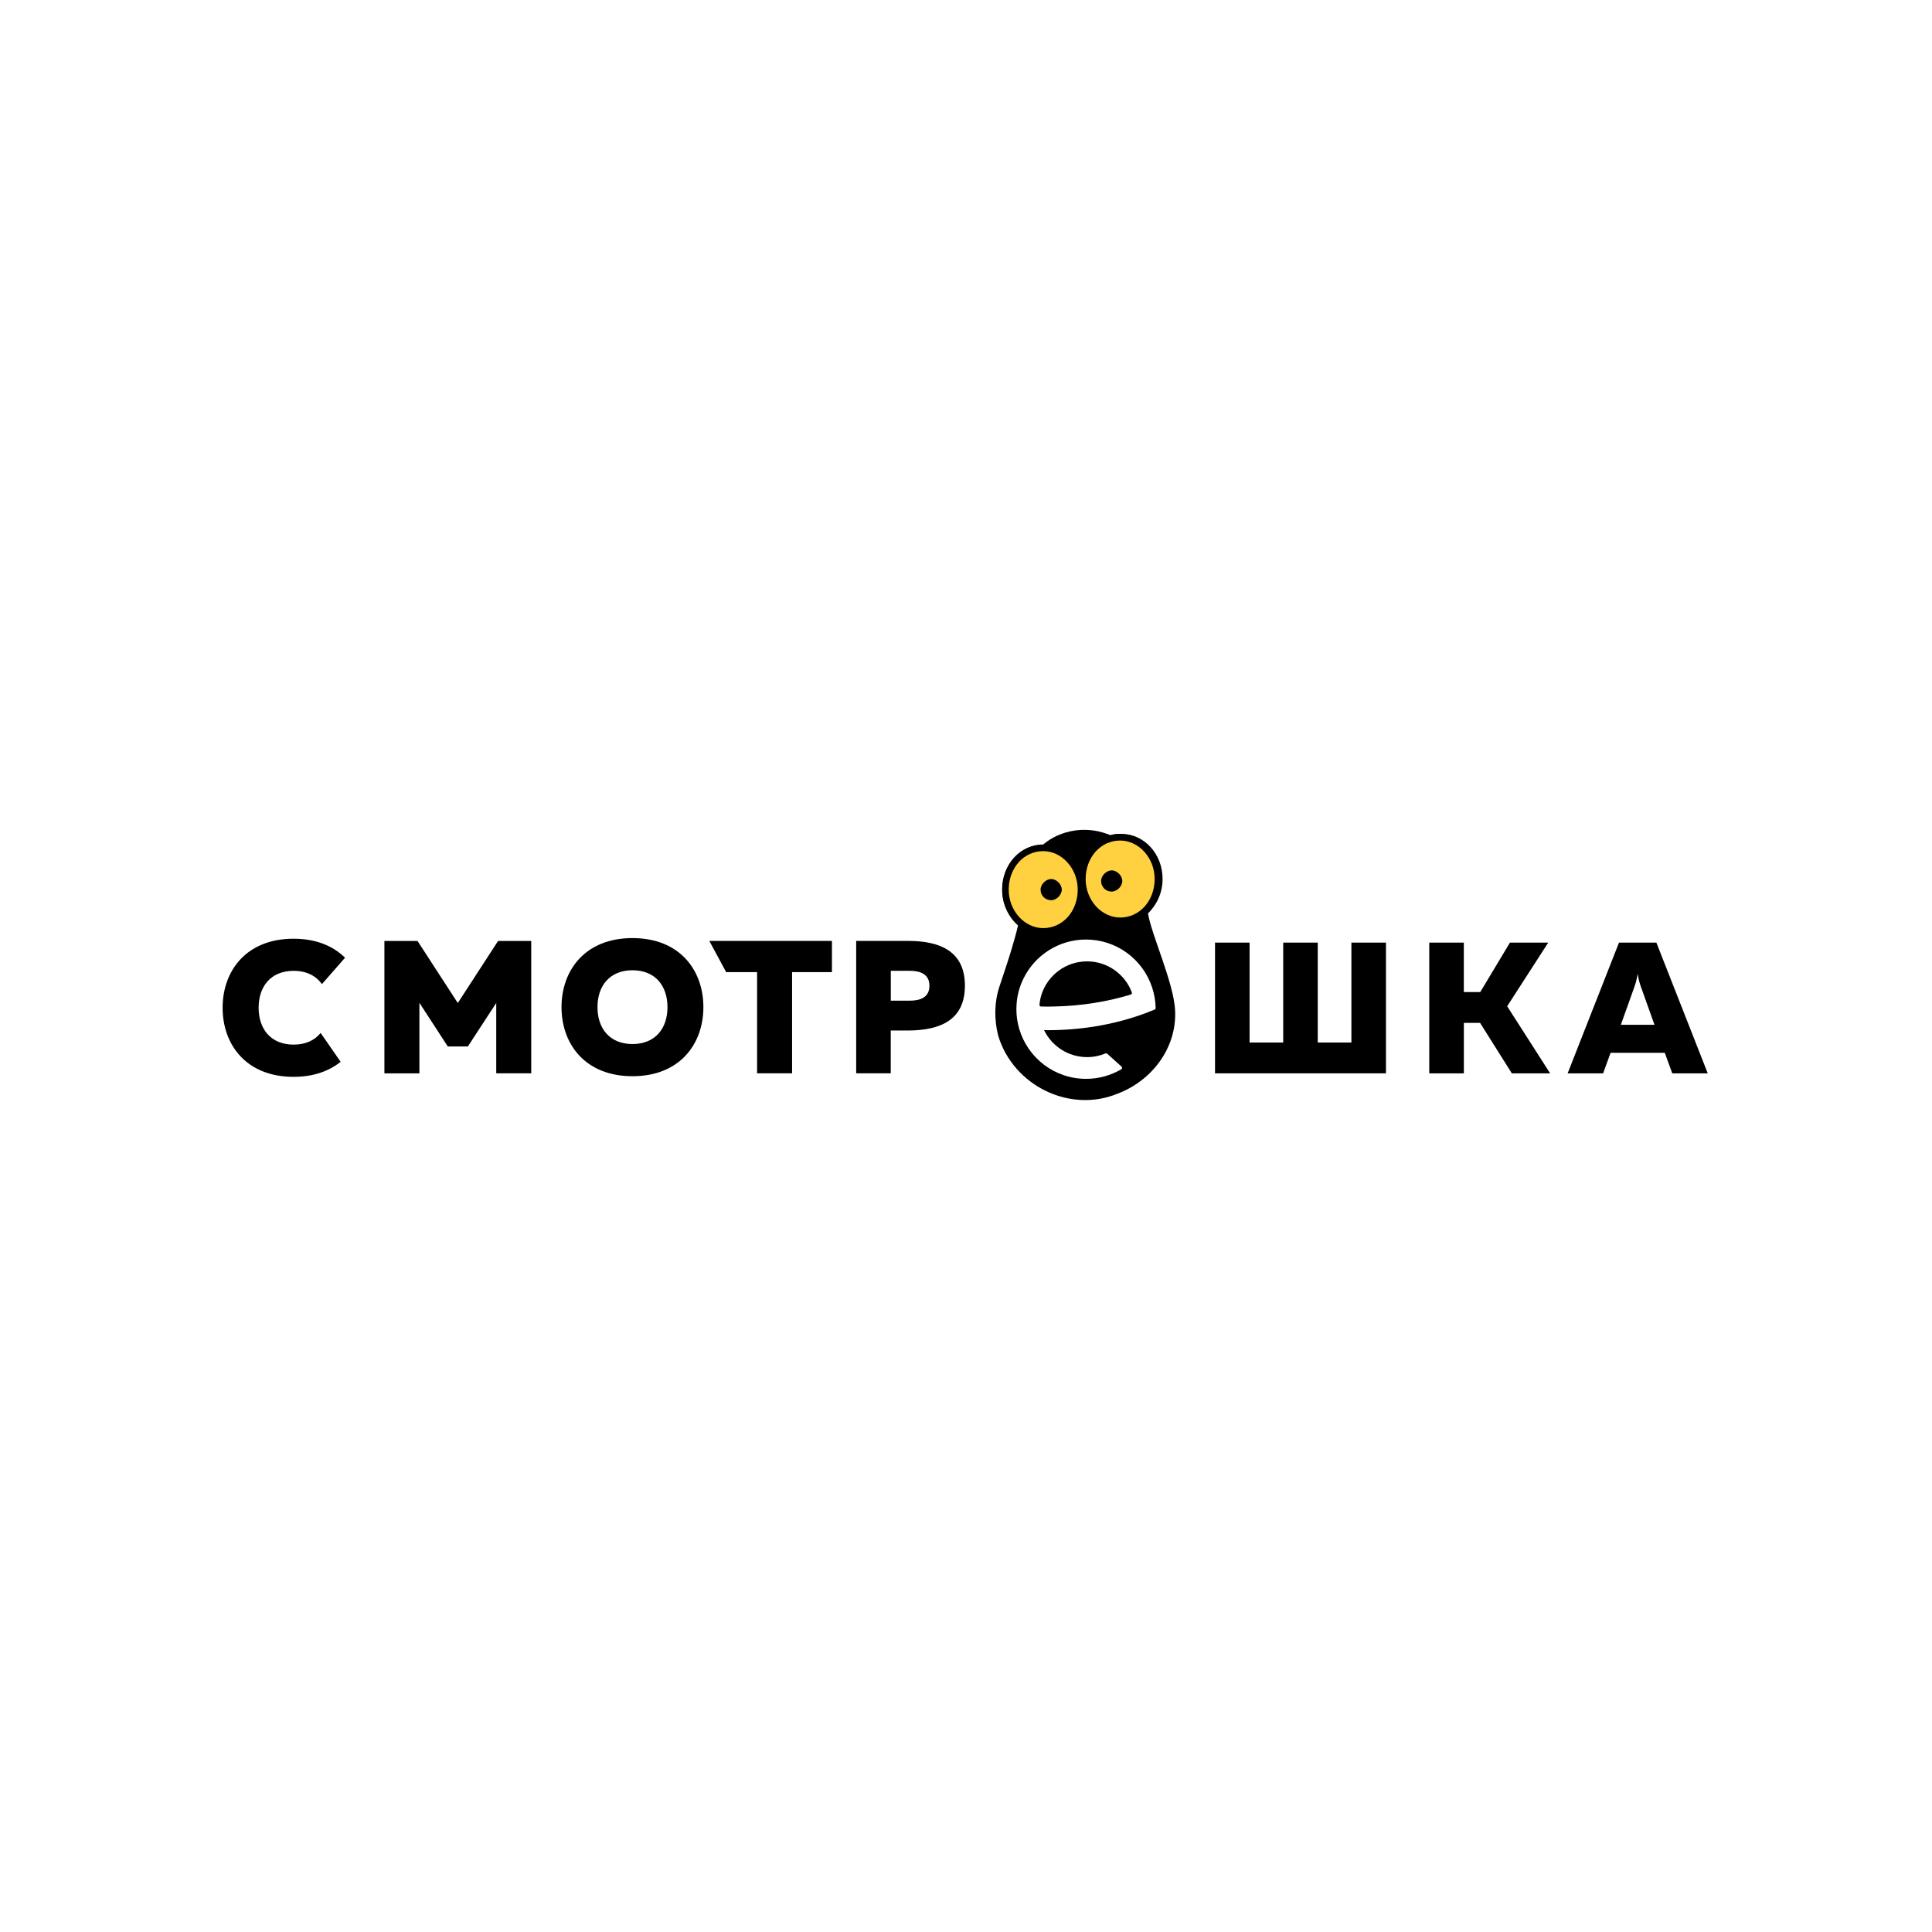 <svg width="224" height="224" viewBox="0 0 224 224" fill="none" xmlns="http://www.w3.org/2000/svg">
<rect width="224" height="224" fill="white"/>
<path d="M140.872 124.446V109.287H144.878V120.873H148.778V109.287H152.784V120.873H156.684V109.287H160.69V124.446H140.872Z" fill="black"/>
<path d="M165.711 124.446V109.287H169.718V115.024H171.622L175.065 109.287H179.506L174.744 116.669L179.726 124.446H175.285L171.605 118.597H169.723V124.446H165.711Z" fill="black"/>
<path d="M181.754 124.446L187.71 109.287H192.044L198 124.446H193.886L193.019 122.062H186.736L185.868 124.446H181.754ZM187.925 118.816H191.824L190.263 114.444C190.133 114.077 190.004 113.705 189.874 112.905C189.745 113.705 189.615 114.077 189.485 114.444L187.925 118.816Z" fill="black"/>
<path d="M61.593 109.09V124.44H57.535V116.286L54.244 121.33H51.917L48.626 116.264V124.446H44.569V109.096H48.407L53.078 116.292L57.749 109.096H61.593V109.09Z" fill="black"/>
<path d="M73.33 108.763C78.813 108.763 81.552 112.494 81.552 116.771C81.552 121.048 78.808 124.778 73.33 124.778C67.847 124.778 65.103 121.048 65.103 116.771C65.103 112.494 67.847 108.763 73.33 108.763ZM73.33 112.494C70.676 112.494 69.273 114.314 69.273 116.771C69.273 119.228 70.676 121.048 73.33 121.048C75.984 121.048 77.388 119.228 77.388 116.771C77.388 114.314 75.984 112.494 73.33 112.494Z" fill="black"/>
<path d="M96.457 109.09V112.708H91.836V124.44H87.779V112.708H84.189L82.239 109.09H96.457Z" fill="black"/>
<path d="M105.27 109.09C109.017 109.09 111.874 110.302 111.874 114.286C111.874 118.27 109.017 119.464 105.27 119.481H103.275V124.44H99.268V109.09H105.27ZM105.467 112.556H103.281V116.021H105.467C106.679 116.021 107.76 115.655 107.76 114.291C107.76 112.928 106.679 112.556 105.467 112.556Z" fill="black"/>
<path d="M34.043 121.115C31.389 121.115 29.986 119.295 29.986 116.838C29.986 114.382 31.389 112.561 34.043 112.561C35.547 112.561 36.652 113.147 37.322 114.105L40.005 111.04C38.635 109.688 36.652 108.837 34.037 108.837C28.554 108.837 25.81 112.567 25.81 116.844C25.81 121.121 28.554 124.851 34.037 124.851C36.342 124.851 38.156 124.187 39.492 123.105L37.176 119.763C36.494 120.603 35.446 121.115 34.043 121.115Z" fill="black"/>
<path d="M136.246 117.177C136.105 113.993 133.518 108.42 133.101 105.912C134.178 104.836 134.792 103.45 134.792 101.911C134.792 98.987 132.639 96.682 130.024 96.682C129.562 96.682 129.1 96.682 128.796 96.834C128.644 96.834 128.486 96.682 128.334 96.682C125.871 95.758 122.953 96.22 120.952 97.91C118.337 97.91 116.185 100.215 116.185 103.14C116.185 104.83 116.951 106.369 118.033 107.293C117.571 109.293 116.805 111.598 116.343 112.984C116.19 113.446 116.033 113.908 115.881 114.37C115.266 116.219 115.266 118.213 115.728 120.062C117.475 125.888 124.057 129.095 129.585 126.796C133.473 125.336 136.443 121.578 136.246 117.177ZM129.872 97.454C132.025 97.454 133.873 99.454 133.873 101.917C133.873 104.379 132.183 106.38 129.872 106.38C127.72 106.38 125.871 104.379 125.871 101.917C125.871 99.454 127.568 97.454 129.872 97.454ZM116.957 103.145C116.957 100.683 118.647 98.682 120.958 98.682C123.11 98.682 124.959 100.683 124.959 103.145C124.959 105.608 123.268 107.608 120.958 107.608C118.799 107.603 116.957 105.602 116.957 103.145Z" fill="black"/>
<path d="M133.563 114.438C132.487 111.237 129.472 108.932 125.911 108.932C122.744 108.932 120 110.758 118.681 113.418C118.213 114.359 117.92 115.402 117.858 116.512C117.847 116.675 117.842 116.844 117.842 117.008C117.842 117.791 117.954 118.546 118.163 119.262C119.138 122.626 122.237 125.083 125.917 125.083C127.41 125.083 128.807 124.677 130.008 123.972C130.12 123.905 130.132 123.753 130.036 123.668L128.373 122.169C128.317 122.119 128.244 122.107 128.176 122.135C127.517 122.412 126.801 122.564 126.04 122.564C123.843 122.564 121.949 121.285 121.048 119.431C121.211 119.431 121.369 119.442 121.532 119.442C122.755 119.442 123.961 119.374 125.139 119.25C127.376 119.014 129.512 118.557 131.512 117.92C132.324 117.661 133.112 117.368 133.873 117.053C133.946 117.024 133.992 116.951 133.992 116.872C133.969 116.01 133.822 115.199 133.563 114.438ZM131.101 115.311C128.379 116.14 125.415 116.624 122.31 116.692C122.051 116.698 121.792 116.709 121.527 116.709C121.251 116.709 120.975 116.703 120.704 116.698C120.597 116.692 120.507 116.602 120.518 116.489C120.558 116.078 120.636 115.678 120.76 115.294C121.482 113.069 123.572 111.463 126.035 111.463C128.413 111.463 130.441 112.962 131.23 115.063C131.264 115.159 131.202 115.278 131.101 115.311Z" fill="white"/>
<path d="M120.952 107.98C119.797 107.98 118.704 107.473 117.87 106.549C117.041 105.63 116.579 104.424 116.579 103.145C116.579 101.849 117.013 100.643 117.808 99.747C118.625 98.823 119.741 98.316 120.952 98.316C122.107 98.316 123.2 98.823 124.034 99.747C124.863 100.666 125.325 101.872 125.325 103.151C125.325 104.447 124.891 105.653 124.096 106.549C123.285 107.467 122.169 107.98 120.952 107.98Z" fill="#FFD040"/>
<path d="M120.952 98.682C123.105 98.682 124.953 100.683 124.953 103.145C124.953 105.608 123.262 107.608 120.952 107.608C118.799 107.608 116.951 105.608 116.951 103.145C116.957 100.683 118.647 98.682 120.952 98.682ZM120.952 97.939C119.628 97.939 118.411 98.491 117.526 99.499C116.675 100.469 116.207 101.759 116.207 103.145C116.207 103.838 116.331 104.515 116.579 105.151C116.816 105.766 117.16 106.323 117.594 106.802C118.027 107.287 118.535 107.665 119.098 107.935C119.69 108.217 120.315 108.358 120.952 108.358C122.276 108.358 123.493 107.805 124.378 106.797C125.229 105.828 125.697 104.537 125.697 103.151C125.697 102.458 125.573 101.782 125.325 101.145C125.088 100.531 124.744 99.973 124.311 99.494C123.877 99.009 123.369 98.632 122.806 98.361C122.214 98.079 121.594 97.939 120.952 97.939Z" fill="black"/>
<path d="M129.872 106.746C128.717 106.746 127.624 106.239 126.79 105.315C125.962 104.396 125.5 103.19 125.5 101.911C125.5 100.615 125.933 99.409 126.728 98.513C127.545 97.589 128.661 97.082 129.872 97.082C131.028 97.082 132.121 97.589 132.955 98.513C133.783 99.432 134.245 100.643 134.245 101.917C134.245 103.213 133.811 104.419 133.017 105.315C132.205 106.239 131.09 106.746 129.872 106.746Z" fill="#FFD040"/>
<path d="M129.872 97.454C132.025 97.454 133.873 99.454 133.873 101.917C133.873 104.379 132.183 106.38 129.872 106.38C127.72 106.38 125.871 104.379 125.871 101.917C125.871 99.454 127.568 97.454 129.872 97.454ZM129.872 96.704C128.548 96.704 127.331 97.257 126.446 98.265C125.595 99.235 125.128 100.525 125.128 101.911C125.128 102.604 125.252 103.281 125.5 103.917C125.736 104.532 126.08 105.089 126.514 105.568C126.948 106.053 127.455 106.431 128.018 106.701C128.61 106.983 129.236 107.124 129.872 107.124C131.197 107.124 132.414 106.571 133.298 105.563C134.149 104.594 134.617 103.303 134.617 101.917C134.617 101.224 134.493 100.548 134.245 99.911C134.008 99.297 133.665 98.739 133.231 98.26C132.797 97.775 132.29 97.398 131.726 97.127C131.135 96.845 130.515 96.704 129.872 96.704Z" fill="black"/>
<path d="M120.648 103.145C120.648 102.531 121.262 101.917 121.876 101.917C122.49 101.917 123.105 102.531 123.105 103.145C123.105 103.76 122.49 104.374 121.876 104.374C121.262 104.374 120.648 103.912 120.648 103.145Z" fill="black"/>
<path d="M128.892 103.371C129.506 103.371 130.12 102.756 130.12 102.142C130.12 101.528 129.506 100.914 128.892 100.914C128.278 100.914 127.663 101.528 127.663 102.142C127.663 102.756 128.125 103.371 128.892 103.371Z" fill="black"/>
</svg>
